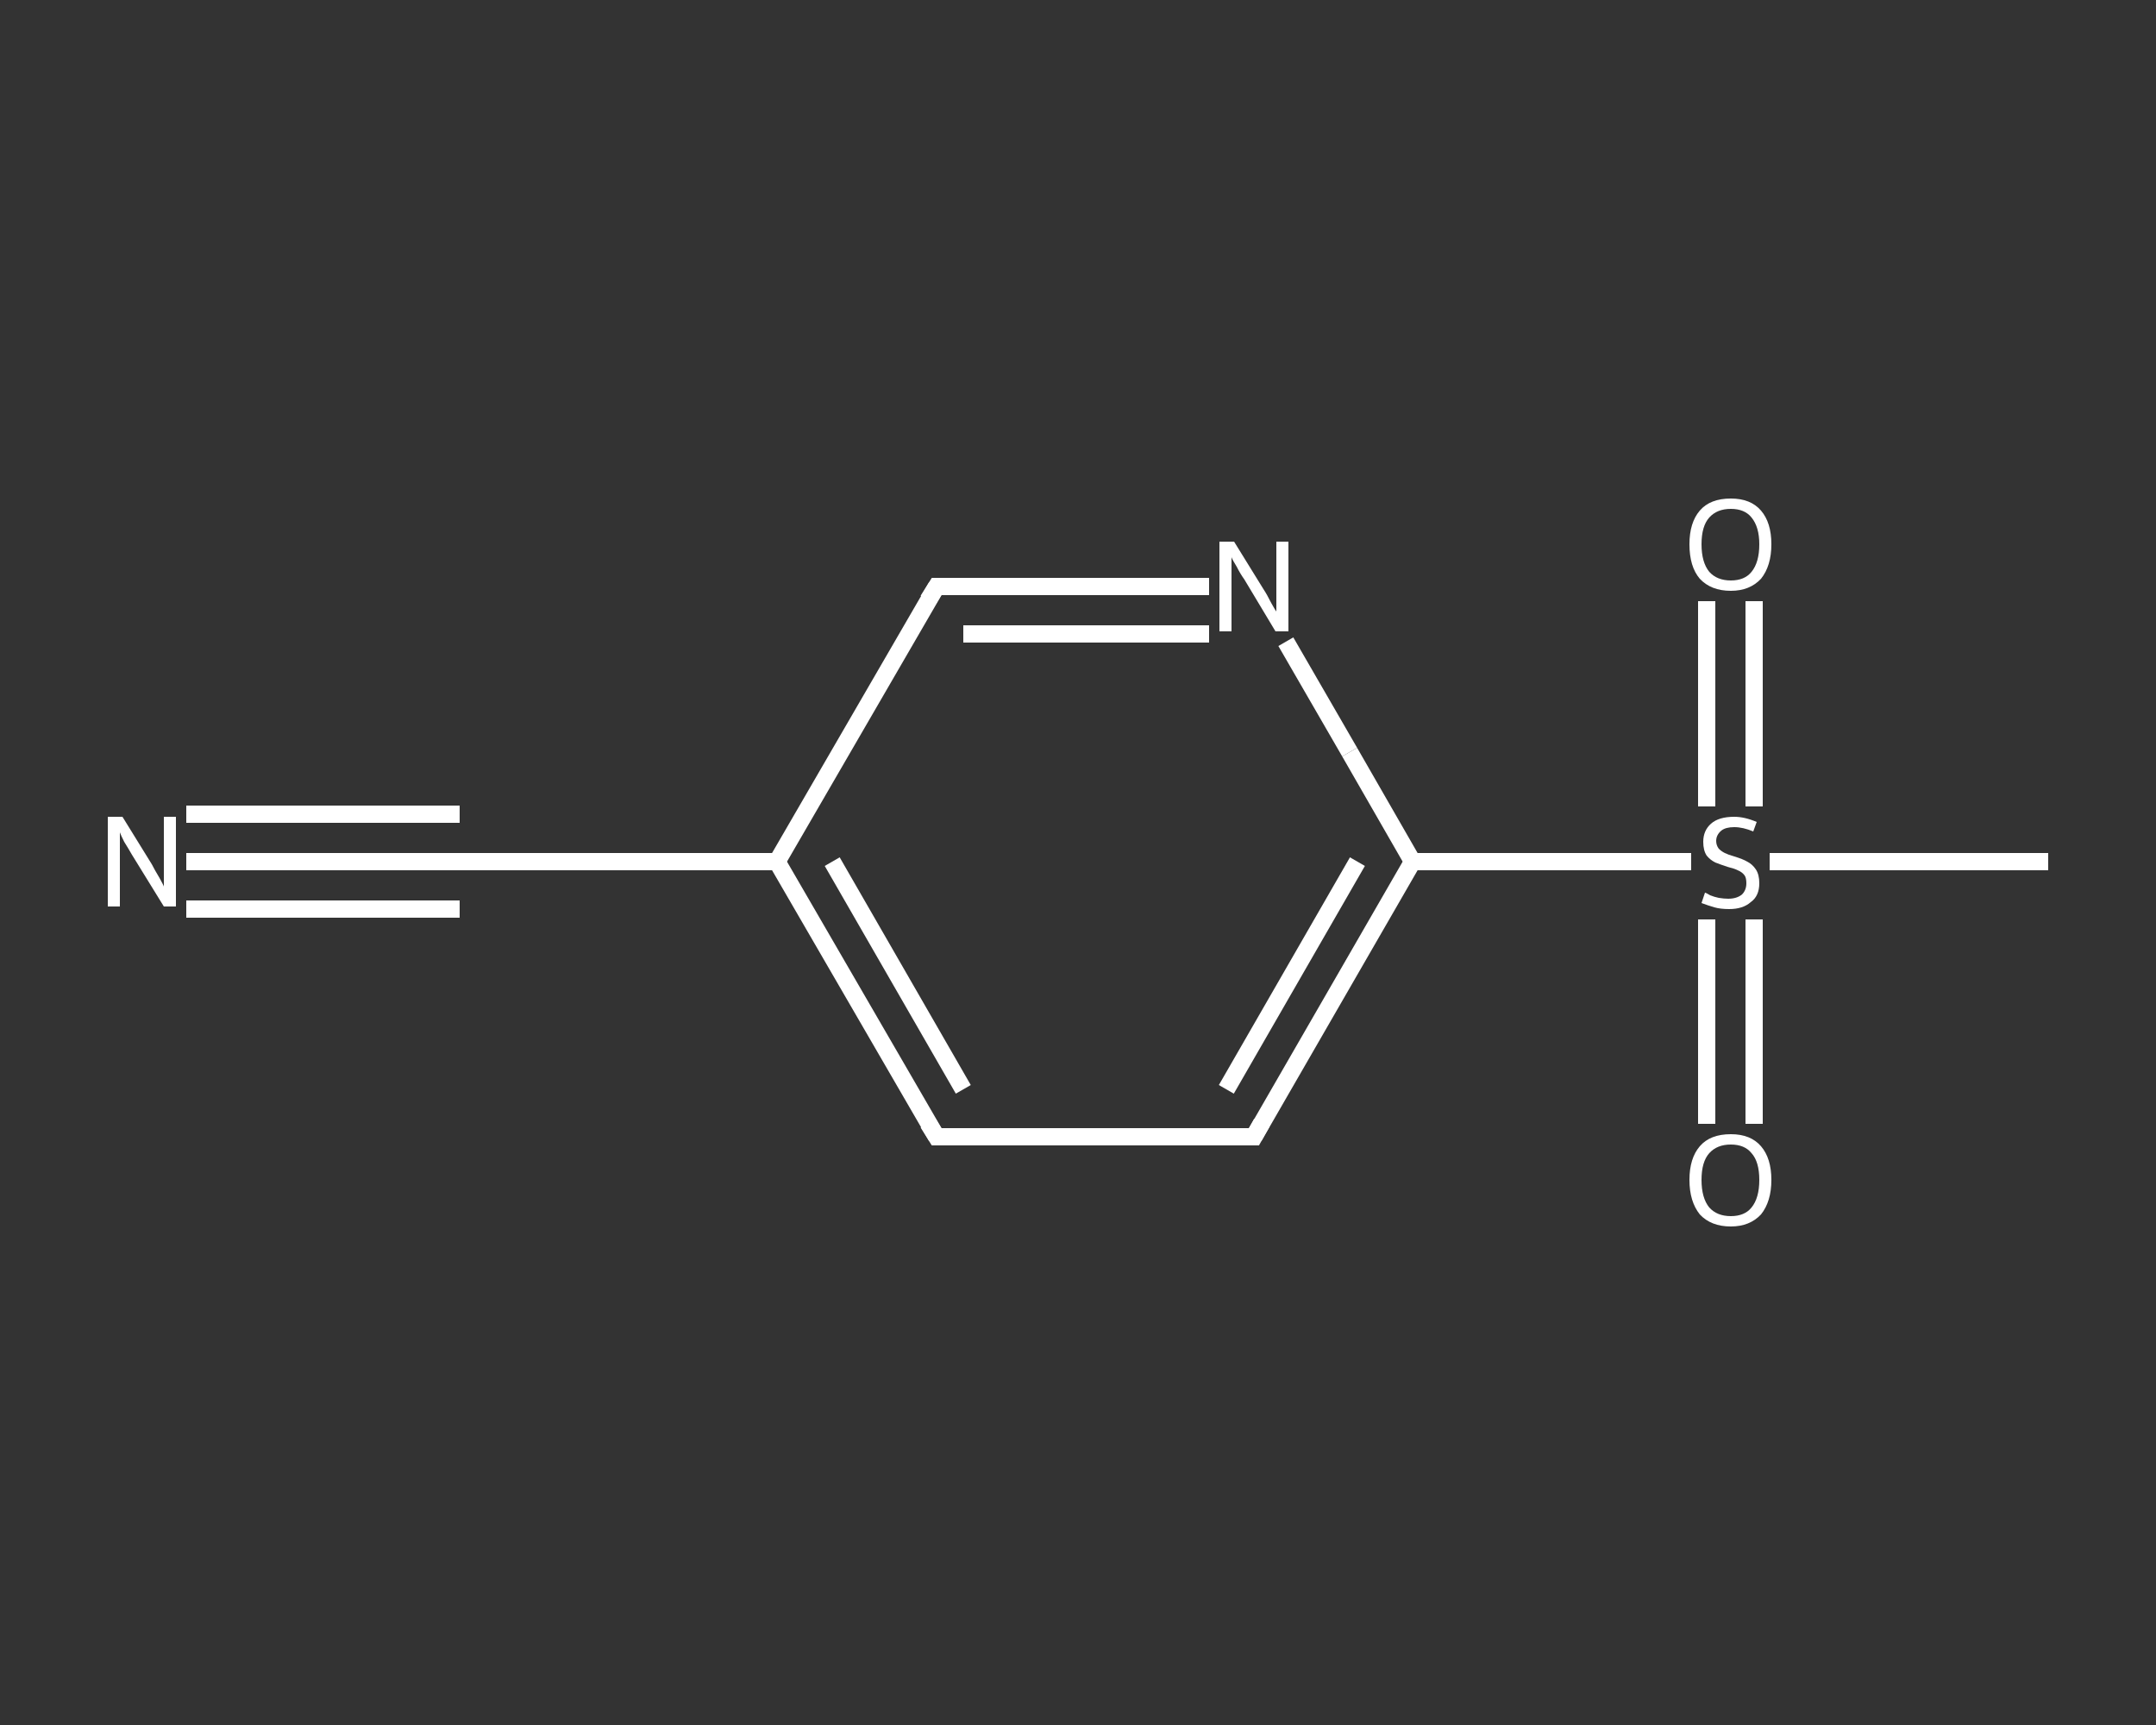 <?xml version='1.0' encoding='iso-8859-1'?>
<svg version='1.1' baseProfile='full'
              xmlns='http://www.w3.org/2000/svg'
                      xmlns:rdkit='http://www.rdkit.org/xml'
                      xmlns:xlink='http://www.w3.org/1999/xlink'
                  xml:space='preserve'
width='250px' height='200px' viewBox='0 0 250 200'>
<rect x="0" y="0" width="250" height="200" fill="#333333" stroke="none"/>
<!-- END OF HEADER -->
<rect style='opacity:1.0;fill:transparent;stroke:none' width='250.0' height='200.0' x='0.0' y='0.0'> </rect>
<path class='bond-0 atom-0 atom-1' d='M 237.5,99.9 L 221.4,99.9' style='fill:none;fill-rule:evenodd;stroke:#FFFFFF;stroke-width:2.0px;stroke-linecap:butt;stroke-linejoin:miter;stroke-opacity:1' />
<path class='bond-0 atom-0 atom-1' d='M 221.4,99.9 L 205.2,99.9' style='fill:none;fill-rule:evenodd;stroke:#FFFFFF;stroke-width:2.0px;stroke-linecap:butt;stroke-linejoin:miter;stroke-opacity:1' />
<path class='bond-1 atom-1 atom-2' d='M 203.4,93.5 L 203.4,81.6' style='fill:none;fill-rule:evenodd;stroke:#FFFFFF;stroke-width:2.0px;stroke-linecap:butt;stroke-linejoin:miter;stroke-opacity:1' />
<path class='bond-1 atom-1 atom-2' d='M 203.4,81.6 L 203.4,69.7' style='fill:none;fill-rule:evenodd;stroke:#FFFFFF;stroke-width:2.0px;stroke-linecap:butt;stroke-linejoin:miter;stroke-opacity:1' />
<path class='bond-1 atom-1 atom-2' d='M 197.9,93.5 L 197.9,81.6' style='fill:none;fill-rule:evenodd;stroke:#FFFFFF;stroke-width:2.0px;stroke-linecap:butt;stroke-linejoin:miter;stroke-opacity:1' />
<path class='bond-1 atom-1 atom-2' d='M 197.9,81.6 L 197.9,69.7' style='fill:none;fill-rule:evenodd;stroke:#FFFFFF;stroke-width:2.0px;stroke-linecap:butt;stroke-linejoin:miter;stroke-opacity:1' />
<path class='bond-2 atom-1 atom-3' d='M 197.9,106.6 L 197.9,118.4' style='fill:none;fill-rule:evenodd;stroke:#FFFFFF;stroke-width:2.0px;stroke-linecap:butt;stroke-linejoin:miter;stroke-opacity:1' />
<path class='bond-2 atom-1 atom-3' d='M 197.9,118.4 L 197.9,130.3' style='fill:none;fill-rule:evenodd;stroke:#FFFFFF;stroke-width:2.0px;stroke-linecap:butt;stroke-linejoin:miter;stroke-opacity:1' />
<path class='bond-2 atom-1 atom-3' d='M 203.4,106.6 L 203.4,118.4' style='fill:none;fill-rule:evenodd;stroke:#FFFFFF;stroke-width:2.0px;stroke-linecap:butt;stroke-linejoin:miter;stroke-opacity:1' />
<path class='bond-2 atom-1 atom-3' d='M 203.4,118.4 L 203.4,130.3' style='fill:none;fill-rule:evenodd;stroke:#FFFFFF;stroke-width:2.0px;stroke-linecap:butt;stroke-linejoin:miter;stroke-opacity:1' />
<path class='bond-3 atom-1 atom-4' d='M 196.1,99.9 L 180.0,99.9' style='fill:none;fill-rule:evenodd;stroke:#FFFFFF;stroke-width:2.0px;stroke-linecap:butt;stroke-linejoin:miter;stroke-opacity:1' />
<path class='bond-3 atom-1 atom-4' d='M 180.0,99.9 L 163.8,99.9' style='fill:none;fill-rule:evenodd;stroke:#FFFFFF;stroke-width:2.0px;stroke-linecap:butt;stroke-linejoin:miter;stroke-opacity:1' />
<path class='bond-4 atom-4 atom-5' d='M 163.8,99.9 L 145.4,131.8' style='fill:none;fill-rule:evenodd;stroke:#FFFFFF;stroke-width:2.0px;stroke-linecap:butt;stroke-linejoin:miter;stroke-opacity:1' />
<path class='bond-4 atom-4 atom-5' d='M 157.4,99.9 L 142.2,126.3' style='fill:none;fill-rule:evenodd;stroke:#FFFFFF;stroke-width:2.0px;stroke-linecap:butt;stroke-linejoin:miter;stroke-opacity:1' />
<path class='bond-5 atom-5 atom-6' d='M 145.4,131.8 L 108.6,131.8' style='fill:none;fill-rule:evenodd;stroke:#FFFFFF;stroke-width:2.0px;stroke-linecap:butt;stroke-linejoin:miter;stroke-opacity:1' />
<path class='bond-6 atom-6 atom-7' d='M 108.6,131.8 L 90.1,99.9' style='fill:none;fill-rule:evenodd;stroke:#FFFFFF;stroke-width:2.0px;stroke-linecap:butt;stroke-linejoin:miter;stroke-opacity:1' />
<path class='bond-6 atom-6 atom-7' d='M 111.7,126.3 L 96.5,99.9' style='fill:none;fill-rule:evenodd;stroke:#FFFFFF;stroke-width:2.0px;stroke-linecap:butt;stroke-linejoin:miter;stroke-opacity:1' />
<path class='bond-7 atom-7 atom-8' d='M 90.1,99.9 L 53.3,99.9' style='fill:none;fill-rule:evenodd;stroke:#FFFFFF;stroke-width:2.0px;stroke-linecap:butt;stroke-linejoin:miter;stroke-opacity:1' />
<path class='bond-8 atom-8 atom-9' d='M 53.3,99.9 L 37.5,99.9' style='fill:none;fill-rule:evenodd;stroke:#FFFFFF;stroke-width:2.0px;stroke-linecap:butt;stroke-linejoin:miter;stroke-opacity:1' />
<path class='bond-8 atom-8 atom-9' d='M 37.5,99.9 L 21.6,99.9' style='fill:none;fill-rule:evenodd;stroke:#FFFFFF;stroke-width:2.0px;stroke-linecap:butt;stroke-linejoin:miter;stroke-opacity:1' />
<path class='bond-8 atom-8 atom-9' d='M 53.3,105.4 L 37.5,105.4' style='fill:none;fill-rule:evenodd;stroke:#FFFFFF;stroke-width:2.0px;stroke-linecap:butt;stroke-linejoin:miter;stroke-opacity:1' />
<path class='bond-8 atom-8 atom-9' d='M 37.5,105.4 L 21.6,105.4' style='fill:none;fill-rule:evenodd;stroke:#FFFFFF;stroke-width:2.0px;stroke-linecap:butt;stroke-linejoin:miter;stroke-opacity:1' />
<path class='bond-8 atom-8 atom-9' d='M 53.3,94.4 L 37.5,94.4' style='fill:none;fill-rule:evenodd;stroke:#FFFFFF;stroke-width:2.0px;stroke-linecap:butt;stroke-linejoin:miter;stroke-opacity:1' />
<path class='bond-8 atom-8 atom-9' d='M 37.5,94.4 L 21.6,94.4' style='fill:none;fill-rule:evenodd;stroke:#FFFFFF;stroke-width:2.0px;stroke-linecap:butt;stroke-linejoin:miter;stroke-opacity:1' />
<path class='bond-9 atom-7 atom-10' d='M 90.1,99.9 L 108.6,68.0' style='fill:none;fill-rule:evenodd;stroke:#FFFFFF;stroke-width:2.0px;stroke-linecap:butt;stroke-linejoin:miter;stroke-opacity:1' />
<path class='bond-10 atom-10 atom-11' d='M 108.6,68.0 L 124.4,68.0' style='fill:none;fill-rule:evenodd;stroke:#FFFFFF;stroke-width:2.0px;stroke-linecap:butt;stroke-linejoin:miter;stroke-opacity:1' />
<path class='bond-10 atom-10 atom-11' d='M 124.4,68.0 L 140.2,68.0' style='fill:none;fill-rule:evenodd;stroke:#FFFFFF;stroke-width:2.0px;stroke-linecap:butt;stroke-linejoin:miter;stroke-opacity:1' />
<path class='bond-10 atom-10 atom-11' d='M 111.7,73.5 L 126.0,73.5' style='fill:none;fill-rule:evenodd;stroke:#FFFFFF;stroke-width:2.0px;stroke-linecap:butt;stroke-linejoin:miter;stroke-opacity:1' />
<path class='bond-10 atom-10 atom-11' d='M 126.0,73.5 L 140.2,73.5' style='fill:none;fill-rule:evenodd;stroke:#FFFFFF;stroke-width:2.0px;stroke-linecap:butt;stroke-linejoin:miter;stroke-opacity:1' />
<path class='bond-11 atom-11 atom-4' d='M 149.1,74.4 L 156.5,87.2' style='fill:none;fill-rule:evenodd;stroke:#FFFFFF;stroke-width:2.0px;stroke-linecap:butt;stroke-linejoin:miter;stroke-opacity:1' />
<path class='bond-11 atom-11 atom-4' d='M 156.5,87.2 L 163.8,99.9' style='fill:none;fill-rule:evenodd;stroke:#FFFFFF;stroke-width:2.0px;stroke-linecap:butt;stroke-linejoin:miter;stroke-opacity:1' />
<path d='M 146.3,130.2 L 145.4,131.8 L 143.6,131.8' style='fill:none;stroke:#FFFFFF;stroke-width:2.0px;stroke-linecap:butt;stroke-linejoin:miter;stroke-opacity:1;' />
<path d='M 110.4,131.8 L 108.6,131.8 L 107.6,130.2' style='fill:none;stroke:#FFFFFF;stroke-width:2.0px;stroke-linecap:butt;stroke-linejoin:miter;stroke-opacity:1;' />
<path d='M 55.1,99.9 L 53.3,99.9 L 52.5,99.9' style='fill:none;stroke:#FFFFFF;stroke-width:2.0px;stroke-linecap:butt;stroke-linejoin:miter;stroke-opacity:1;' />
<path d='M 107.6,69.6 L 108.6,68.0 L 109.3,68.0' style='fill:none;stroke:#FFFFFF;stroke-width:2.0px;stroke-linecap:butt;stroke-linejoin:miter;stroke-opacity:1;' />
<path class='atom-1' d='M 197.7 103.5
Q 197.8 103.5, 198.3 103.8
Q 198.8 104.0, 199.3 104.1
Q 199.9 104.2, 200.4 104.2
Q 201.4 104.2, 202.0 103.7
Q 202.5 103.2, 202.5 102.4
Q 202.5 101.8, 202.3 101.5
Q 202.0 101.1, 201.5 100.9
Q 201.1 100.7, 200.3 100.5
Q 199.4 100.2, 198.9 100.0
Q 198.3 99.7, 197.9 99.2
Q 197.5 98.6, 197.5 97.6
Q 197.5 96.3, 198.4 95.5
Q 199.3 94.7, 201.1 94.7
Q 202.3 94.7, 203.7 95.3
L 203.3 96.4
Q 202.1 95.9, 201.1 95.9
Q 200.1 95.9, 199.6 96.3
Q 199.0 96.8, 199.0 97.5
Q 199.0 98.0, 199.3 98.4
Q 199.6 98.7, 200.0 98.9
Q 200.4 99.1, 201.1 99.3
Q 202.1 99.6, 202.6 99.9
Q 203.2 100.2, 203.6 100.8
Q 204.0 101.4, 204.0 102.4
Q 204.0 103.9, 203.0 104.6
Q 202.1 105.4, 200.5 105.4
Q 199.5 105.4, 198.8 105.2
Q 198.1 105.0, 197.3 104.7
L 197.7 103.5
' fill='#FFFFFF'/>
<path class='atom-2' d='M 195.9 63.1
Q 195.9 60.6, 197.1 59.2
Q 198.3 57.8, 200.7 57.8
Q 203.0 57.8, 204.2 59.2
Q 205.4 60.6, 205.4 63.1
Q 205.4 65.6, 204.2 67.1
Q 202.9 68.5, 200.7 68.5
Q 198.4 68.5, 197.1 67.1
Q 195.9 65.7, 195.9 63.1
M 200.7 67.3
Q 202.3 67.3, 203.1 66.3
Q 204.0 65.2, 204.0 63.1
Q 204.0 61.1, 203.1 60.0
Q 202.3 59.0, 200.7 59.0
Q 199.1 59.0, 198.2 60.0
Q 197.3 61.0, 197.3 63.1
Q 197.3 65.2, 198.2 66.3
Q 199.1 67.3, 200.7 67.3
' fill='#FFFFFF'/>
<path class='atom-3' d='M 195.9 136.8
Q 195.9 134.3, 197.1 132.9
Q 198.3 131.5, 200.7 131.5
Q 203.0 131.5, 204.2 132.9
Q 205.4 134.3, 205.4 136.8
Q 205.4 139.3, 204.2 140.8
Q 202.9 142.2, 200.7 142.2
Q 198.4 142.2, 197.1 140.8
Q 195.9 139.3, 195.9 136.8
M 200.7 141.0
Q 202.3 141.0, 203.1 140.0
Q 204.0 138.9, 204.0 136.8
Q 204.0 134.7, 203.1 133.7
Q 202.3 132.7, 200.7 132.7
Q 199.1 132.7, 198.2 133.7
Q 197.3 134.7, 197.3 136.8
Q 197.3 138.9, 198.2 140.0
Q 199.1 141.0, 200.7 141.0
' fill='#FFFFFF'/>
<path class='atom-9' d='M 14.2 94.7
L 17.6 100.2
Q 17.9 100.8, 18.5 101.8
Q 19.0 102.7, 19.0 102.8
L 19.0 94.7
L 20.4 94.7
L 20.4 105.1
L 19.0 105.1
L 15.3 99.1
Q 14.9 98.4, 14.4 97.6
Q 14.0 96.8, 13.9 96.5
L 13.9 105.1
L 12.5 105.1
L 12.5 94.7
L 14.2 94.7
' fill='#FFFFFF'/>
<path class='atom-11' d='M 143.1 62.8
L 146.5 68.3
Q 146.9 68.9, 147.4 69.9
Q 147.9 70.8, 148.0 70.9
L 148.0 62.8
L 149.4 62.8
L 149.4 73.2
L 147.9 73.2
L 144.3 67.2
Q 143.8 66.5, 143.4 65.7
Q 142.9 64.9, 142.8 64.6
L 142.8 73.2
L 141.4 73.2
L 141.4 62.8
L 143.1 62.8
' fill='#FFFFFF'/>
</svg>
